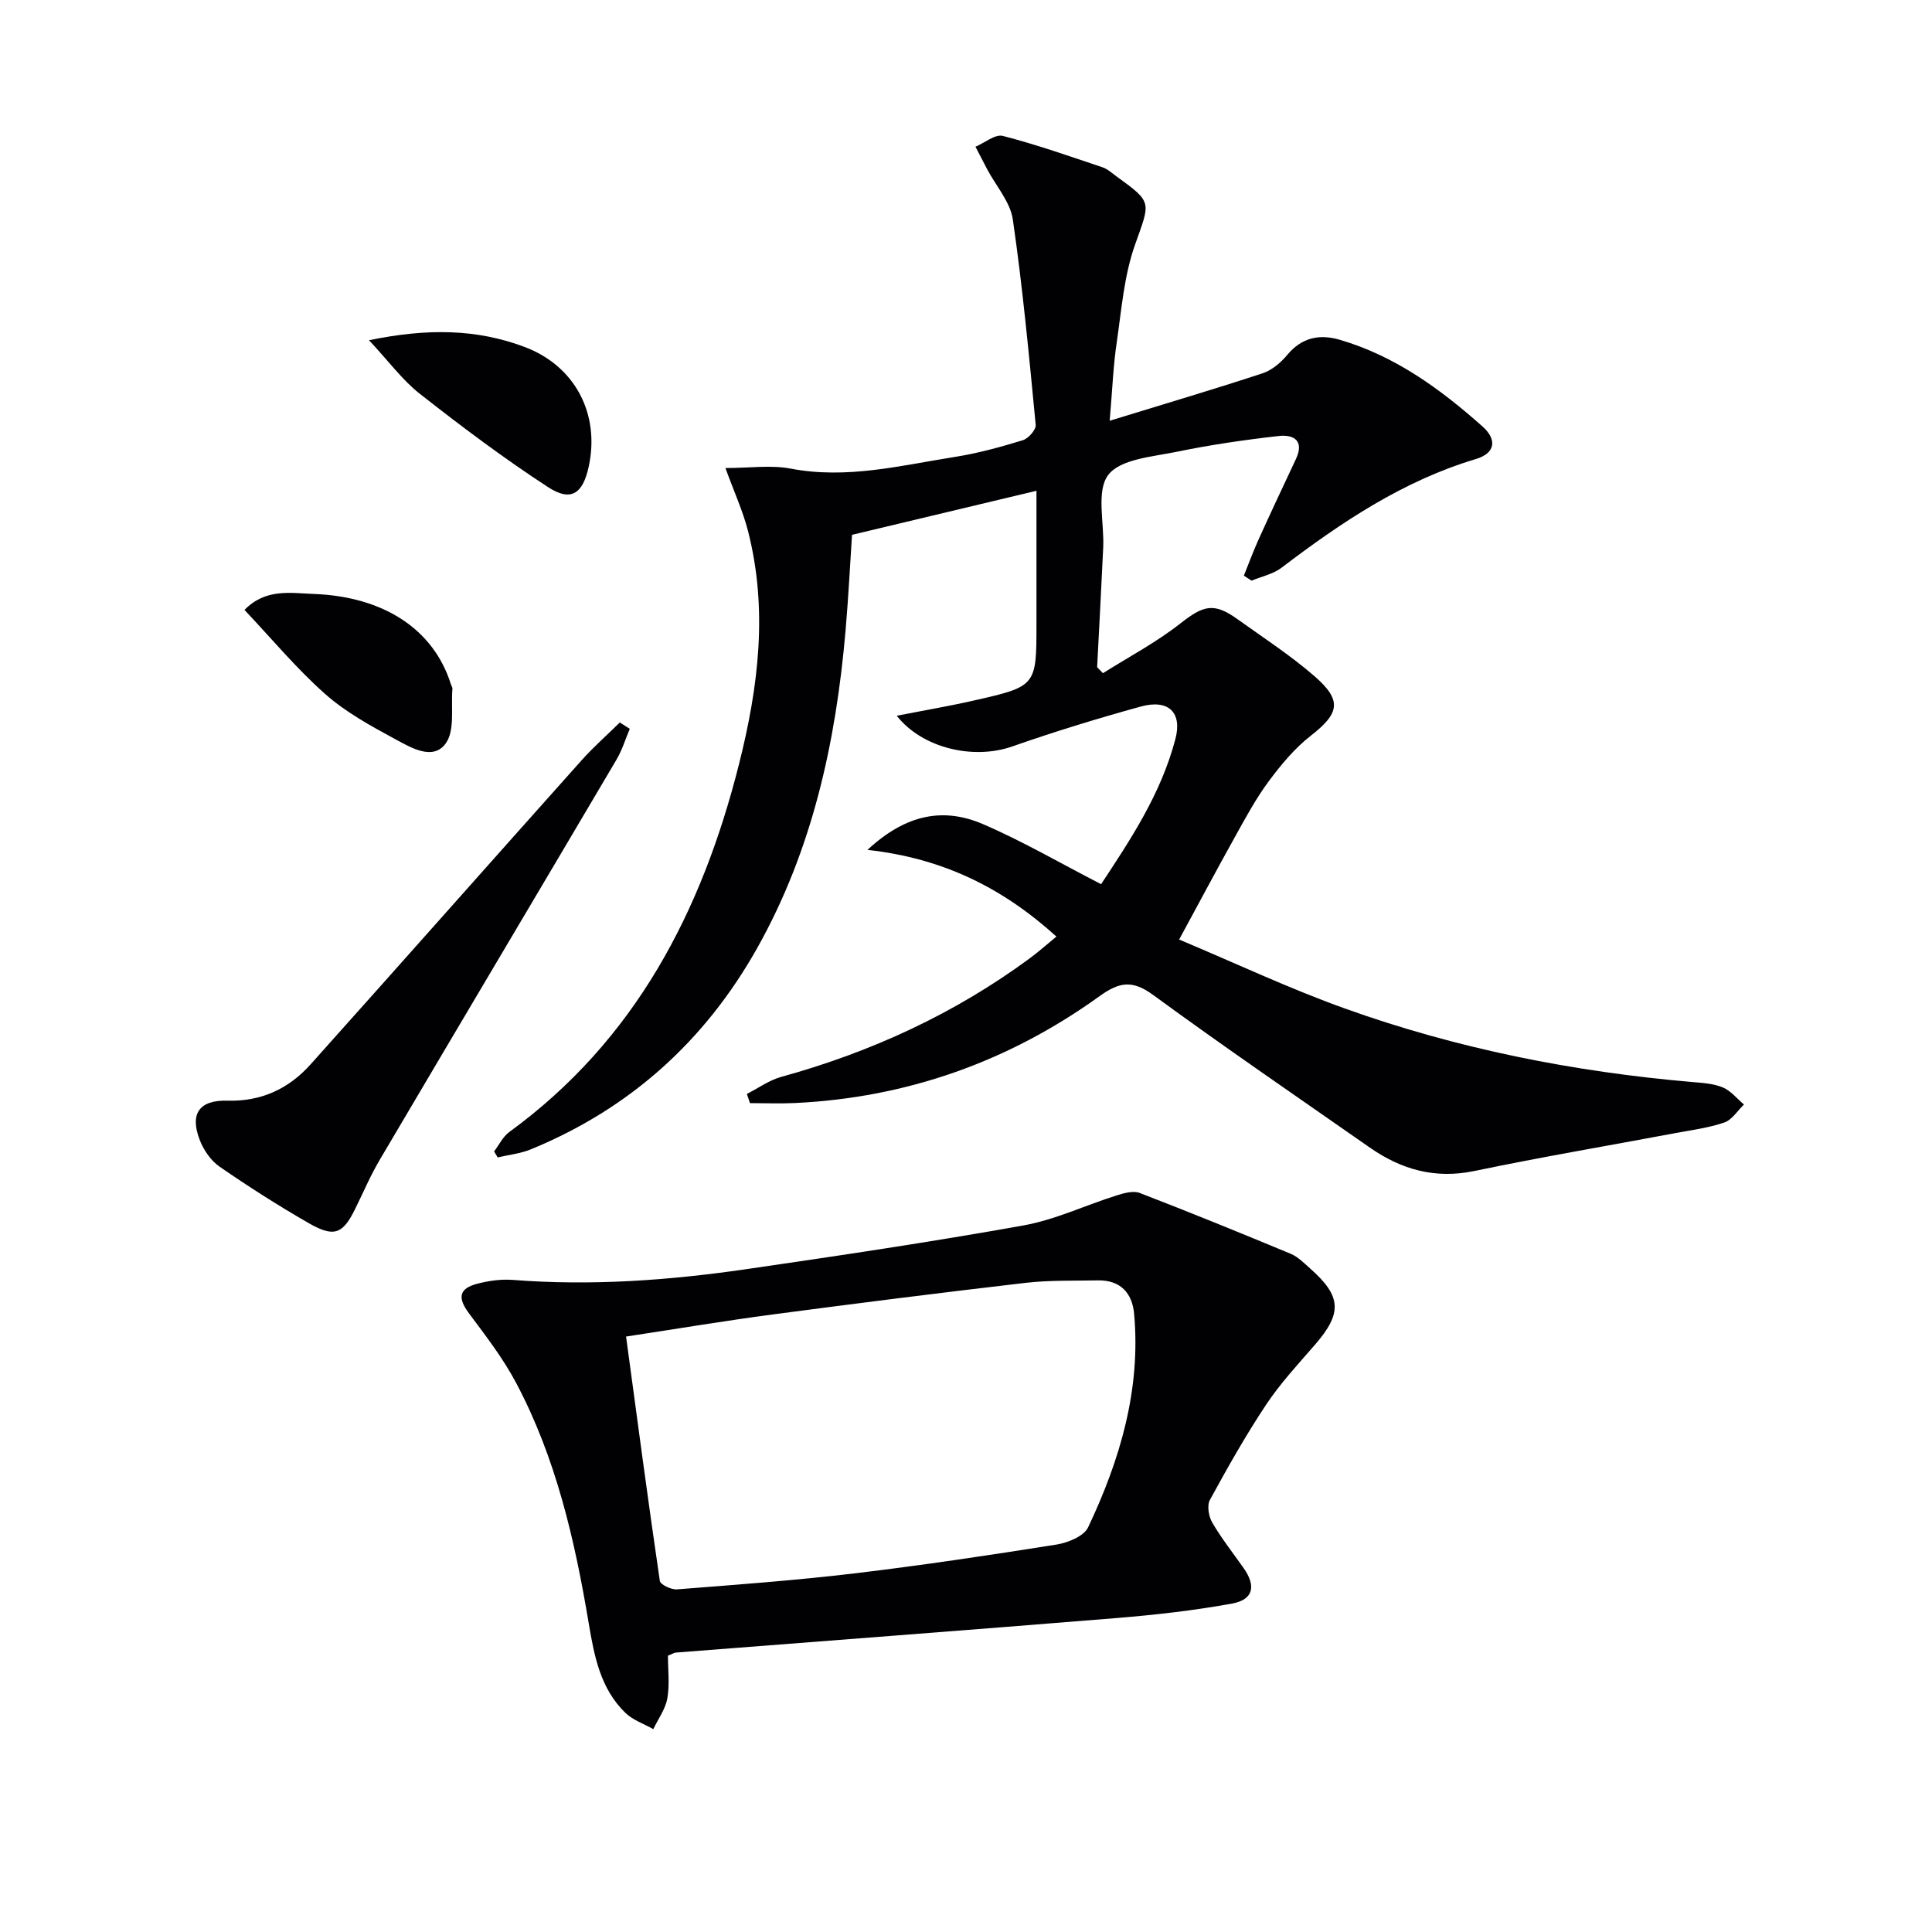 <svg enable-background="new 0 0 400 400" viewBox="0 0 400 400" xmlns="http://www.w3.org/2000/svg"><g fill="#010104"><path d="m229.75 87.11c11.48-3.53 21.63-6.52 31.67-9.83 1.93-.64 3.78-2.22 5.12-3.83 2.98-3.58 6.64-4.32 10.78-3.12 11.46 3.33 20.86 10.18 29.61 17.96 3.1 2.75 2.63 5.55-1.34 6.74-15.13 4.53-27.89 13.11-40.26 22.51-1.74 1.33-4.13 1.81-6.21 2.68-.53-.35-1.06-.69-1.59-1.04 1.01-2.5 1.93-5.03 3.04-7.48 2.52-5.56 5.12-11.1 7.72-16.62 1.83-3.87-.46-5.16-3.56-4.81-7.08.8-14.15 1.83-21.12 3.27-4.98 1.03-11.65 1.49-14.16 4.79-2.53 3.34-.81 9.87-1.04 15-.38 8.27-.84 16.53-1.26 24.8.4.42.8.83 1.2 1.25 5.36-3.38 11.02-6.37 15.98-10.26 4.79-3.77 6.94-4.46 11.83-.96 5.38 3.85 10.97 7.49 15.96 11.81 5.83 5.06 5.2 7.72-.72 12.34-3.35 2.61-6.19 6.03-8.74 9.47-2.66 3.59-4.8 7.58-6.98 11.5-3.71 6.65-7.28 13.38-11.55 21.24 11.76 4.94 22.83 10.16 34.29 14.27 23.24 8.33 47.32 13.11 71.92 15.23 2.14.18 4.41.31 6.35 1.12 1.66.69 2.94 2.33 4.38 3.54-1.34 1.28-2.47 3.17-4.06 3.72-3.27 1.12-6.78 1.57-10.2 2.21-13.85 2.6-27.75 4.95-41.54 7.83-8.12 1.69-15.1-.27-21.64-4.83-15-10.48-30.12-20.81-44.88-31.61-4.28-3.13-6.97-2.73-11.09.24-18.79 13.53-39.84 21.02-63.06 22.13-3.1.15-6.22.02-9.33.02-.21-.63-.42-1.26-.64-1.9 2.37-1.21 4.63-2.85 7.14-3.54 18.61-5.14 35.86-13.07 51.43-24.54 1.83-1.35 3.53-2.88 5.52-4.5-11.06-10.03-23.42-16.22-39.12-17.95 8.15-7.57 15.93-8.78 23.97-5.31 8.19 3.53 15.94 8.06 24.4 12.41 5.98-9.06 12.41-18.67 15.39-30.08 1.43-5.47-1.42-8.29-7.21-6.69-8.94 2.47-17.83 5.19-26.59 8.26-7.94 2.78-18.53.44-23.9-6.36 5.55-1.09 10.8-1.98 15.99-3.16 12.95-2.94 12.94-2.99 12.94-15.99 0-9.26 0-18.53 0-27.43-12.84 3.07-25.14 6-38.19 9.12-.38 5.73-.73 12.81-1.34 19.88-2 23.05-6.85 45.33-18.32 65.73-10.82 19.23-26.37 33.21-46.81 41.61-2.16.89-4.59 1.14-6.89 1.68-.25-.41-.49-.83-.74-1.24 1.03-1.36 1.82-3.06 3.14-4.02 26.1-19.02 39.88-45.67 47.57-76.19 4.03-15.99 6.02-32.02 1.85-48.27-1.05-4.1-2.85-8.01-4.67-13.01 5.08 0 9.43-.66 13.51.12 11.64 2.23 22.8-.65 34.06-2.43 4.74-.75 9.41-2.04 14.01-3.45 1.15-.35 2.75-2.17 2.66-3.17-1.36-14.19-2.69-28.4-4.73-42.5-.53-3.66-3.49-6.97-5.33-10.45-.81-1.54-1.61-3.09-2.41-4.64 1.91-.81 4.08-2.65 5.67-2.24 6.99 1.8 13.82 4.21 20.67 6.51 1.06.36 1.96 1.23 2.91 1.91 7.51 5.42 6.92 5.22 3.76 14.18-2.23 6.32-2.77 13.28-3.74 20-.74 4.86-.92 9.83-1.48 16.37z"/><path d="m138.29 342.79c0 2.9.38 5.93-.12 8.81-.39 2.24-1.9 4.28-2.91 6.4-1.94-1.1-4.22-1.86-5.77-3.36-5.19-5.02-6.46-11.76-7.6-18.55-2.89-17.25-6.78-34.24-15.06-49.83-2.7-5.08-6.29-9.73-9.75-14.37-2.35-3.16-2.1-5.1 1.71-6.1 2.37-.62 4.95-.99 7.38-.8 16.16 1.27 32.22.11 48.18-2.2 19.21-2.79 38.41-5.65 57.51-9.07 6.59-1.18 12.85-4.18 19.31-6.22 1.53-.48 3.46-1.03 4.8-.51 10.48 4.04 20.89 8.28 31.27 12.6 1.48.62 2.73 1.9 3.97 3 6.58 5.8 6.73 9.28 1 15.87-3.49 4.01-7.14 7.96-10.08 12.37-4.22 6.35-7.98 13.02-11.63 19.71-.64 1.16-.26 3.42.48 4.69 1.92 3.29 4.31 6.31 6.51 9.44 2.6 3.71 2.02 6.52-2.4 7.33-7.98 1.46-16.08 2.36-24.17 3.02-30.3 2.47-60.61 4.75-90.91 7.12-.46.03-.89.33-1.72.65zm-8.67-66.07c2.32 17.14 4.53 33.88 6.99 50.58.11.78 2.38 1.86 3.56 1.76 12.24-.96 24.49-1.85 36.67-3.3 14-1.67 27.95-3.76 41.87-5.97 2.38-.38 5.69-1.72 6.57-3.57 6.6-13.93 10.94-28.5 9.53-44.19-.39-4.33-2.84-7.03-7.52-6.94-4.99.1-10.01-.06-14.95.51-17.46 2.03-34.9 4.23-52.32 6.54-9.99 1.32-19.93 2.99-30.4 4.58z"/><path d="m130.39 150.9c-.91 2.14-1.59 4.41-2.76 6.39-16.3 27.61-32.69 55.17-48.98 82.79-1.94 3.28-3.44 6.81-5.13 10.24-2.56 5.2-4.36 5.94-9.67 2.88-6.29-3.62-12.44-7.54-18.41-11.67-1.79-1.24-3.28-3.42-4.08-5.49-2.12-5.47-.1-8.32 5.74-8.16 7 .2 12.69-2.47 17.21-7.52 18.75-20.94 37.37-41.99 56.1-62.95 2.47-2.76 5.27-5.22 7.91-7.83.69.44 1.38.88 2.07 1.32z"/><path d="m76.4 70.44c12.18-2.51 22.31-2.33 32.21 1.39 10.43 3.92 15.68 13.88 13.26 24.86-1.22 5.55-3.66 7.25-8.39 4.17-9.15-5.95-17.91-12.54-26.5-19.28-3.65-2.85-6.48-6.76-10.58-11.14z"/><path d="m50.62 126.28c4.36-4.49 9.51-3.49 14.33-3.31 14.6.55 24.85 7.39 28.4 18.69.1.32.35.64.32.94-.33 3.84.56 8.57-1.37 11.29-2.62 3.67-7.18.92-10.41-.82-5.08-2.75-10.3-5.6-14.59-9.4-5.92-5.25-11.03-11.41-16.68-17.39z"/></g></svg>